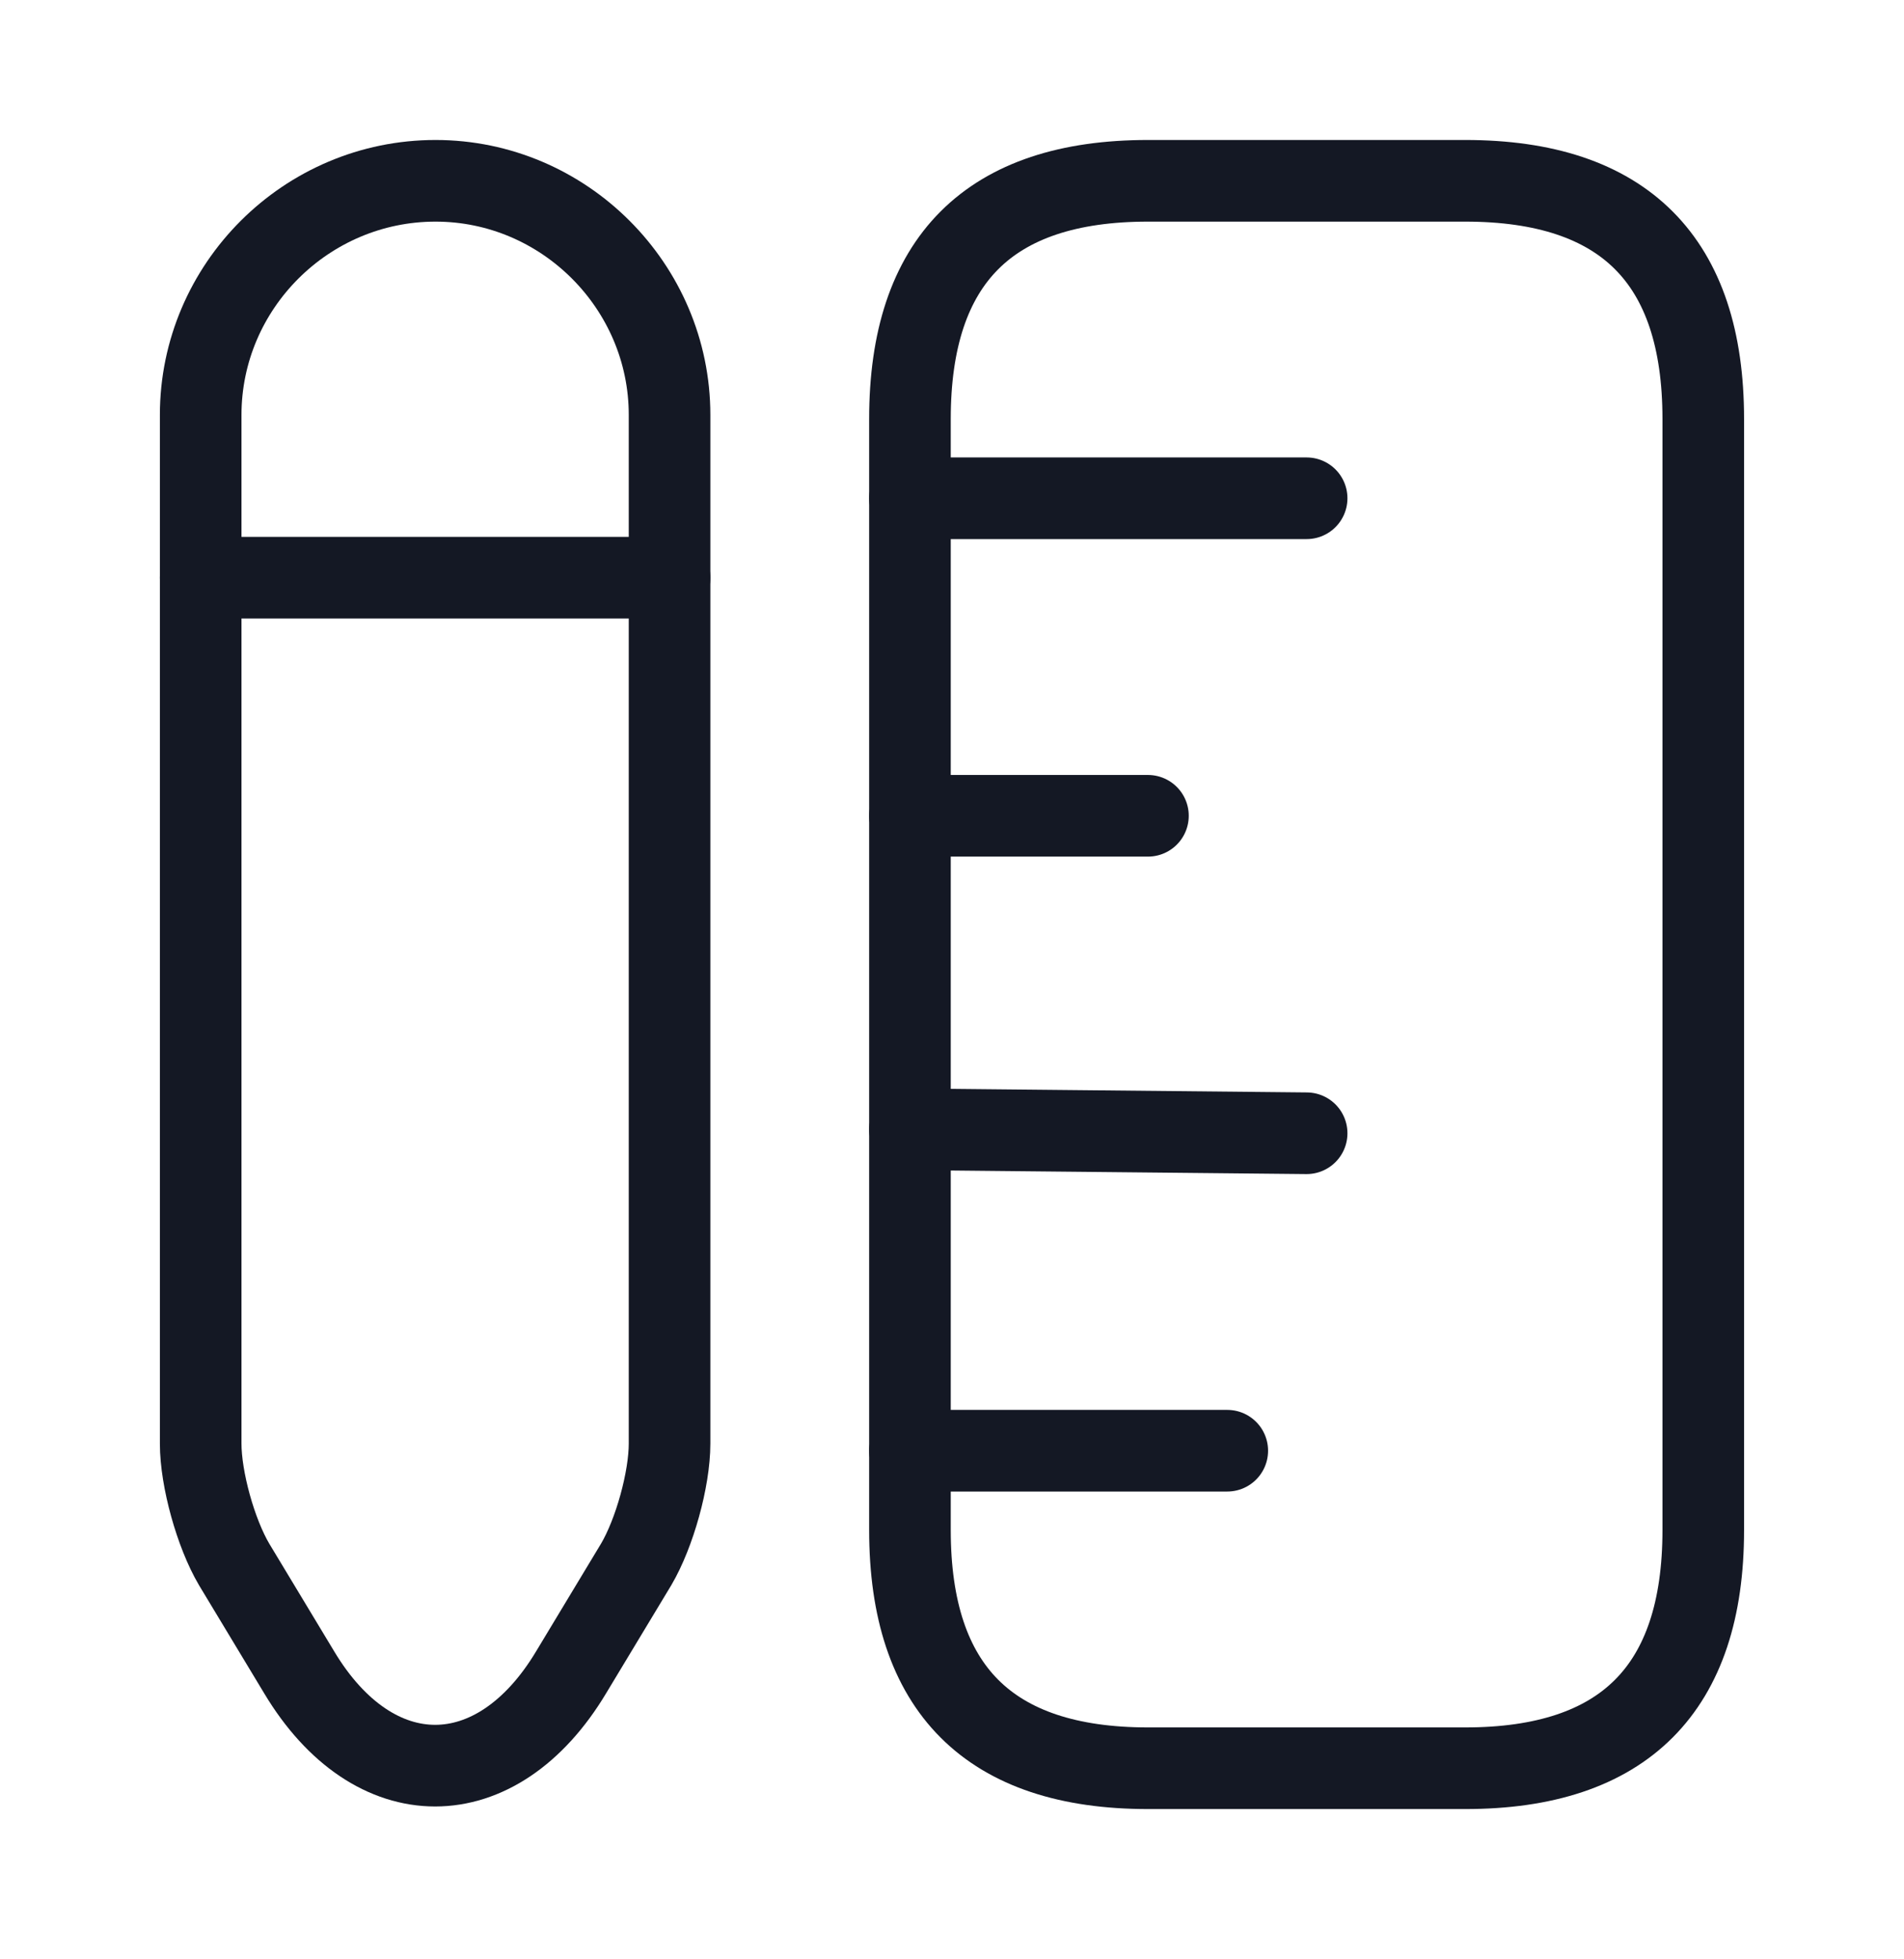 <svg width="35" height="36" viewBox="0 0 35 36" fill="none" xmlns="http://www.w3.org/2000/svg">
<path d="M31.31 28.114V7.697C31.31 4.78 29.852 3.322 26.935 3.322H21.102C18.185 3.322 16.727 4.78 16.727 7.697V28.114C16.727 31.03 18.185 32.489 21.102 32.489H26.935C29.852 32.489 31.31 31.03 31.31 28.114Z" stroke="#141824" stroke-width="1.5" stroke-linecap="round"/>
<path d="M16.727 9.155H24.019" stroke="#141824" stroke-width="1.5" stroke-linecap="round"/>
<path d="M16.727 26.655H22.56" stroke="#141824" stroke-width="1.5" stroke-linecap="round"/>
<path d="M16.727 20.749L24.019 20.822" stroke="#141824" stroke-width="1.5" stroke-linecap="round"/>
<path d="M16.727 14.989H21.102" stroke="#141824" stroke-width="1.5" stroke-linecap="round"/>
<path d="M8.006 3.322C5.629 3.322 3.689 5.262 3.689 7.624V26.524C3.689 27.18 3.967 28.172 4.302 28.741L5.498 30.724C6.869 33.014 9.129 33.014 10.5 30.724L11.696 28.741C12.031 28.172 12.308 27.18 12.308 26.524V7.624C12.308 5.262 10.369 3.322 8.006 3.322Z" stroke="#141824" stroke-width="1.5" stroke-linecap="round"/>
<path d="M12.308 10.614H3.689" stroke="#141824" stroke-width="1.5" stroke-linecap="round"/>
</svg>
